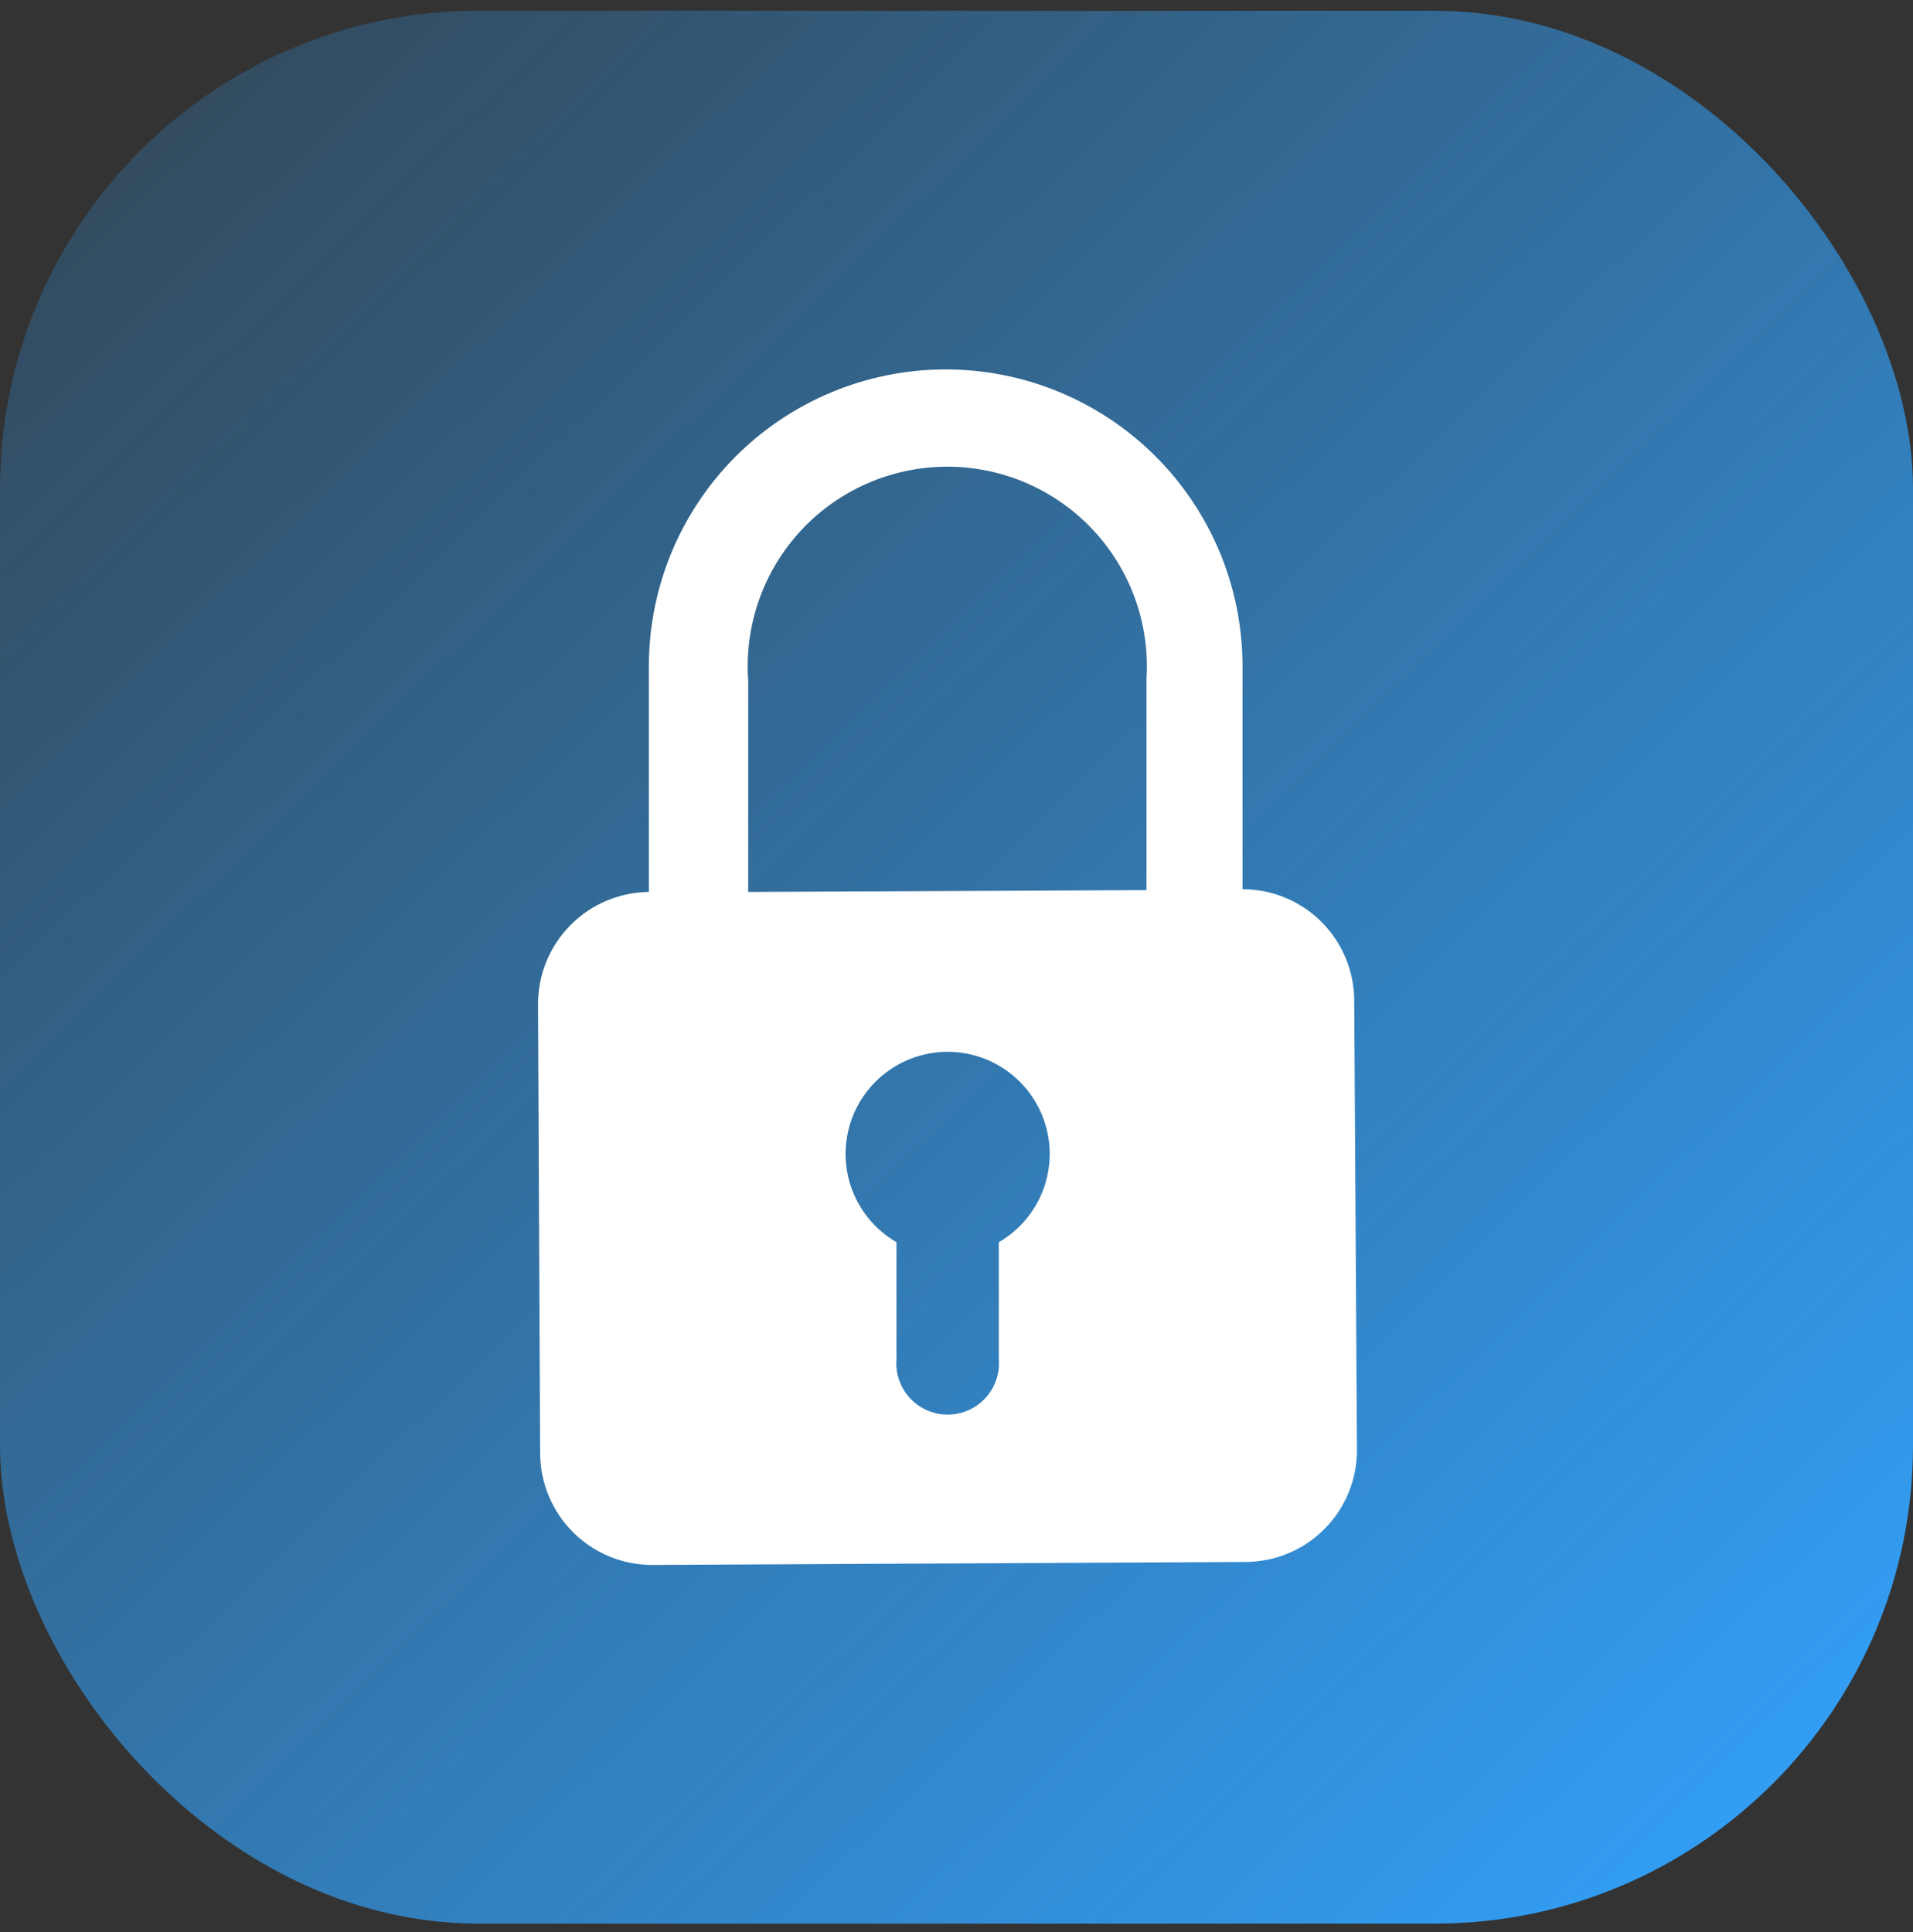 <svg width="100" height="101" viewBox="0 0 100 101" fill="none" xmlns="http://www.w3.org/2000/svg">
<rect x="0" y="0" width="100" height="101" fill="#333333" stroke="none"/>
<g clip-path="url(#clip0_101_334)">
<rect y="0.562" width="100" height="100" rx="25" fill="url(#paint0_linear_101_334)"/>
<path d="M70.791 52.311C70.787 50.764 70.17 49.283 69.075 48.191C67.98 47.099 66.497 46.486 64.951 46.486V34.758C64.942 32.72 64.531 30.705 63.743 28.826C62.954 26.947 61.803 25.241 60.356 23.807C58.908 22.373 57.193 21.238 55.307 20.467C53.42 19.695 51.401 19.303 49.364 19.313C47.326 19.322 45.31 19.733 43.431 20.521C41.552 21.309 39.847 22.46 38.412 23.907C36.978 25.355 35.843 27.071 35.072 28.957C34.301 30.843 33.909 32.862 33.918 34.9V46.628C32.37 46.645 30.892 47.274 29.807 48.377C28.721 49.48 28.117 50.968 28.125 52.516L28.235 75.972C28.24 77.523 28.859 79.008 29.956 80.103C31.054 81.198 32.541 81.812 34.092 81.812L65.14 81.655C65.907 81.648 66.666 81.491 67.372 81.192C68.078 80.893 68.718 80.457 69.256 79.911C69.794 79.364 70.219 78.717 70.507 78.006C70.795 77.295 70.94 76.534 70.933 75.767L70.791 52.311ZM52.212 64.939V71.063C52.241 71.432 52.193 71.802 52.071 72.151C51.95 72.501 51.757 72.821 51.506 73.092C51.255 73.363 50.95 73.58 50.611 73.728C50.273 73.876 49.907 73.952 49.537 73.952C49.167 73.952 48.802 73.876 48.463 73.728C48.124 73.58 47.819 73.363 47.568 73.092C47.317 72.821 47.125 72.501 47.003 72.151C46.881 71.802 46.833 71.432 46.862 71.063V64.939C45.846 64.35 45.053 63.443 44.605 62.358C44.157 61.273 44.08 60.071 44.385 58.938C44.69 57.804 45.359 56.803 46.291 56.089C47.222 55.374 48.363 54.987 49.537 54.987C50.711 54.987 51.852 55.374 52.783 56.089C53.715 56.803 54.385 57.804 54.689 58.938C54.994 60.071 54.917 61.273 54.469 62.358C54.021 63.443 53.228 64.35 52.212 64.939ZM39.111 46.628V35.579C39.009 34.153 39.2 32.722 39.674 31.373C40.147 30.025 40.893 28.788 41.864 27.74C42.836 26.691 44.012 25.854 45.32 25.279C46.629 24.704 48.041 24.404 49.471 24.397C50.9 24.39 52.315 24.678 53.629 25.241C54.942 25.804 56.126 26.631 57.107 27.67C58.088 28.71 58.845 29.94 59.331 31.284C59.816 32.628 60.021 34.058 59.931 35.484V46.533L39.111 46.628Z" fill="white"/>
</g>
<defs>
<linearGradient id="paint0_linear_101_334" x1="96.635" y1="100.563" x2="-6.407" y2="-6.008" gradientUnits="userSpaceOnUse">
<stop stop-color="#32A3FD"/>
<stop offset="1" stop-color="#32A3FD" stop-opacity="0.1"/>
</linearGradient>
<clipPath id="clip0_101_334">
<rect width="100" height="100" fill="white" transform="translate(0 0.562)"/>
</clipPath>
</defs>
</svg>
